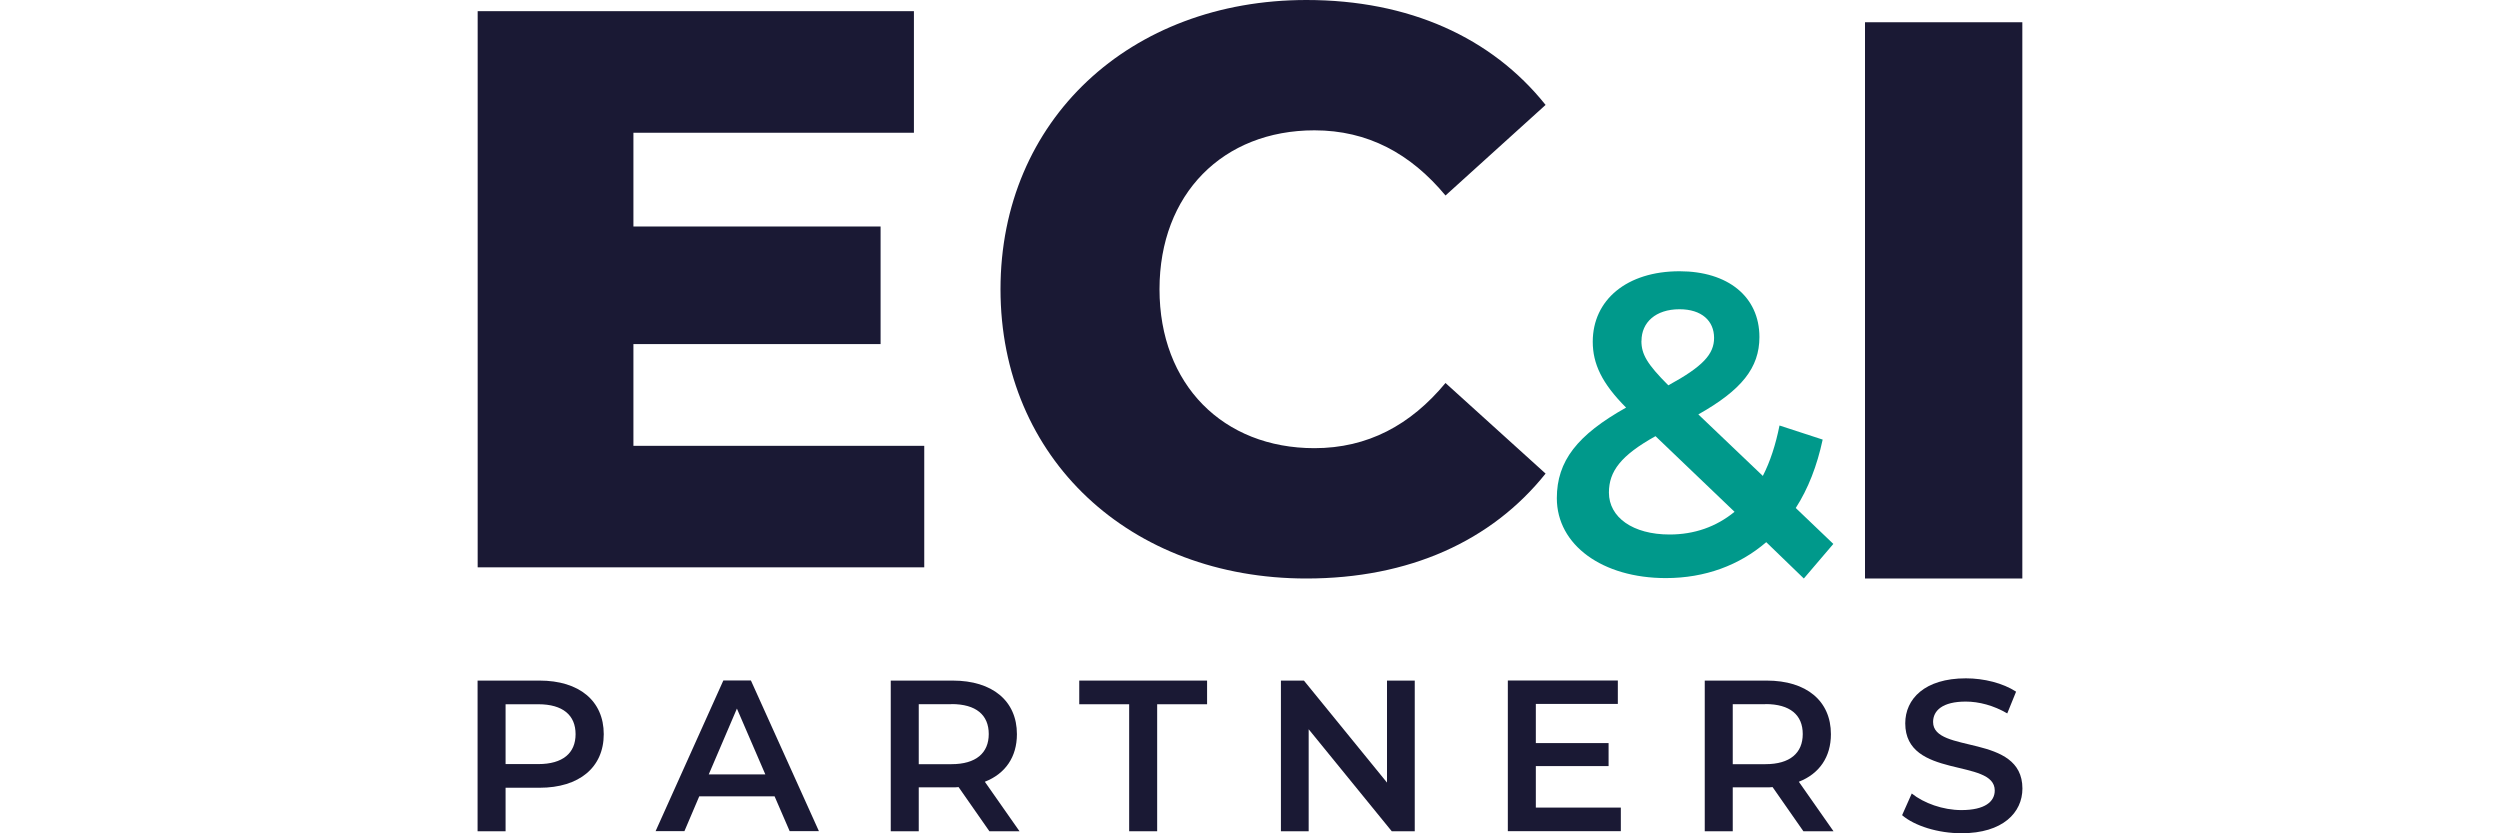 <svg xmlns="http://www.w3.org/2000/svg" id="Layer_1" viewBox="0 0 300 100"><defs><style>.cls-1{fill:#00998b;}.cls-2{fill:#1a1934;}</style></defs><g><g><path class="cls-2" d="m110.91,53.49v14.59h-53.59V1.34h52.35v14.59h-33.66v11.25h29.66v14.11h-29.66v12.21h34.9Z"></path><path class="cls-2" d="m120.06,34.71c0-20.31,15.54-34.71,36.71-34.71,12.3,0,22.22,4.48,28.7,12.59l-12.01,10.87c-4.2-5.05-9.34-7.82-15.73-7.82-10.97,0-18.59,7.63-18.59,19.07s7.63,19.07,18.59,19.07c6.39,0,11.54-2.77,15.73-7.82l12.01,10.87c-6.48,8.11-16.4,12.59-28.7,12.59-21.17,0-36.71-14.4-36.71-34.71Z"></path></g><path class="cls-2" d="m223.8,2.67h18.88v66.75h-18.88V2.67Z"></path><path class="cls-1" d="m216.46,69.42l-4.51-4.36c-3.23,2.77-7.33,4.31-12.05,4.31-7.59,0-13.08-3.95-13.08-9.59,0-4.46,2.46-7.59,8.31-10.87-2.92-2.92-4-5.28-4-7.9,0-5.03,4.1-8.46,10.41-8.46,5.79,0,9.59,3.03,9.59,7.9,0,3.69-2.15,6.36-7.33,9.28l7.74,7.38c.87-1.69,1.54-3.74,2-6.05l5.18,1.69c-.67,3.13-1.74,5.9-3.23,8.21l4.51,4.31-3.54,4.15Zm-8.31-8l-9.49-9.08c-4.15,2.31-5.59,4.21-5.59,6.77,0,2.97,2.87,5.03,7.28,5.03,2.97,0,5.59-.92,7.79-2.72Zm-11.18-20.51c0,1.59.67,2.77,3.23,5.33,4.15-2.26,5.49-3.74,5.49-5.69,0-2.05-1.49-3.44-4.15-3.44-2.87,0-4.56,1.59-4.56,3.79Z"></path></g><g><path class="cls-2" d="m72.45,88.1c0,3.98-2.94,6.43-7.7,6.43h-4.08v5.22h-3.36v-18.08h7.44c4.75,0,7.7,2.43,7.7,6.43Zm-3.38,0c0-2.27-1.52-3.59-4.47-3.59h-3.93v7.18h3.93c2.94,0,4.47-1.32,4.47-3.59Z"></path><path class="cls-2" d="m92.95,95.56h-9.04l-1.78,4.18h-3.46l8.13-18.08h3.31l8.16,18.08h-3.51l-1.81-4.18Zm-1.11-2.63l-3.41-7.9-3.38,7.9h6.79Z"></path><path class="cls-2" d="m118.72,99.74l-3.69-5.29c-.23.03-.46.03-.7.03h-4.08v5.27h-3.36v-18.08h7.44c4.75,0,7.7,2.43,7.7,6.43,0,2.74-1.39,4.75-3.85,5.71l4.16,5.94h-3.61Zm-4.54-15.24h-3.93v7.2h3.93c2.94,0,4.47-1.34,4.47-3.62s-1.52-3.59-4.47-3.59Z"></path><path class="cls-2" d="m135.5,84.51h-5.99v-2.84h15.34v2.84h-5.99v15.24h-3.36v-15.24Z"></path><path class="cls-2" d="m169.77,81.67v18.08h-2.76l-9.97-12.24v12.24h-3.33v-18.08h2.76l9.97,12.24v-12.24h3.33Z"></path><path class="cls-2" d="m194.5,96.93v2.81h-13.56v-18.08h13.2v2.81h-9.84v4.7h8.73v2.76h-8.73v4.98h10.2Z"></path><path class="cls-2" d="m216.4,99.74l-3.69-5.29c-.23.03-.46.03-.7.03h-4.08v5.27h-3.36v-18.08h7.44c4.75,0,7.7,2.43,7.7,6.43,0,2.74-1.39,4.75-3.85,5.71l4.16,5.94h-3.61Zm-4.54-15.24h-3.93v7.2h3.93c2.94,0,4.47-1.34,4.47-3.62s-1.52-3.59-4.47-3.59Z"></path><path class="cls-2" d="m228.25,97.83l1.16-2.61c1.45,1.16,3.74,1.99,5.96,1.99,2.81,0,4-1.01,4-2.35,0-3.9-10.74-1.34-10.74-8.06,0-2.92,2.32-5.4,7.28-5.4,2.17,0,4.44.57,6.02,1.6l-1.06,2.61c-1.63-.96-3.41-1.42-4.98-1.42-2.79,0-3.92,1.08-3.92,2.45,0,3.85,10.72,1.34,10.72,7.98,0,2.89-2.35,5.37-7.31,5.37-2.81,0-5.63-.88-7.13-2.17Z"></path></g></svg>